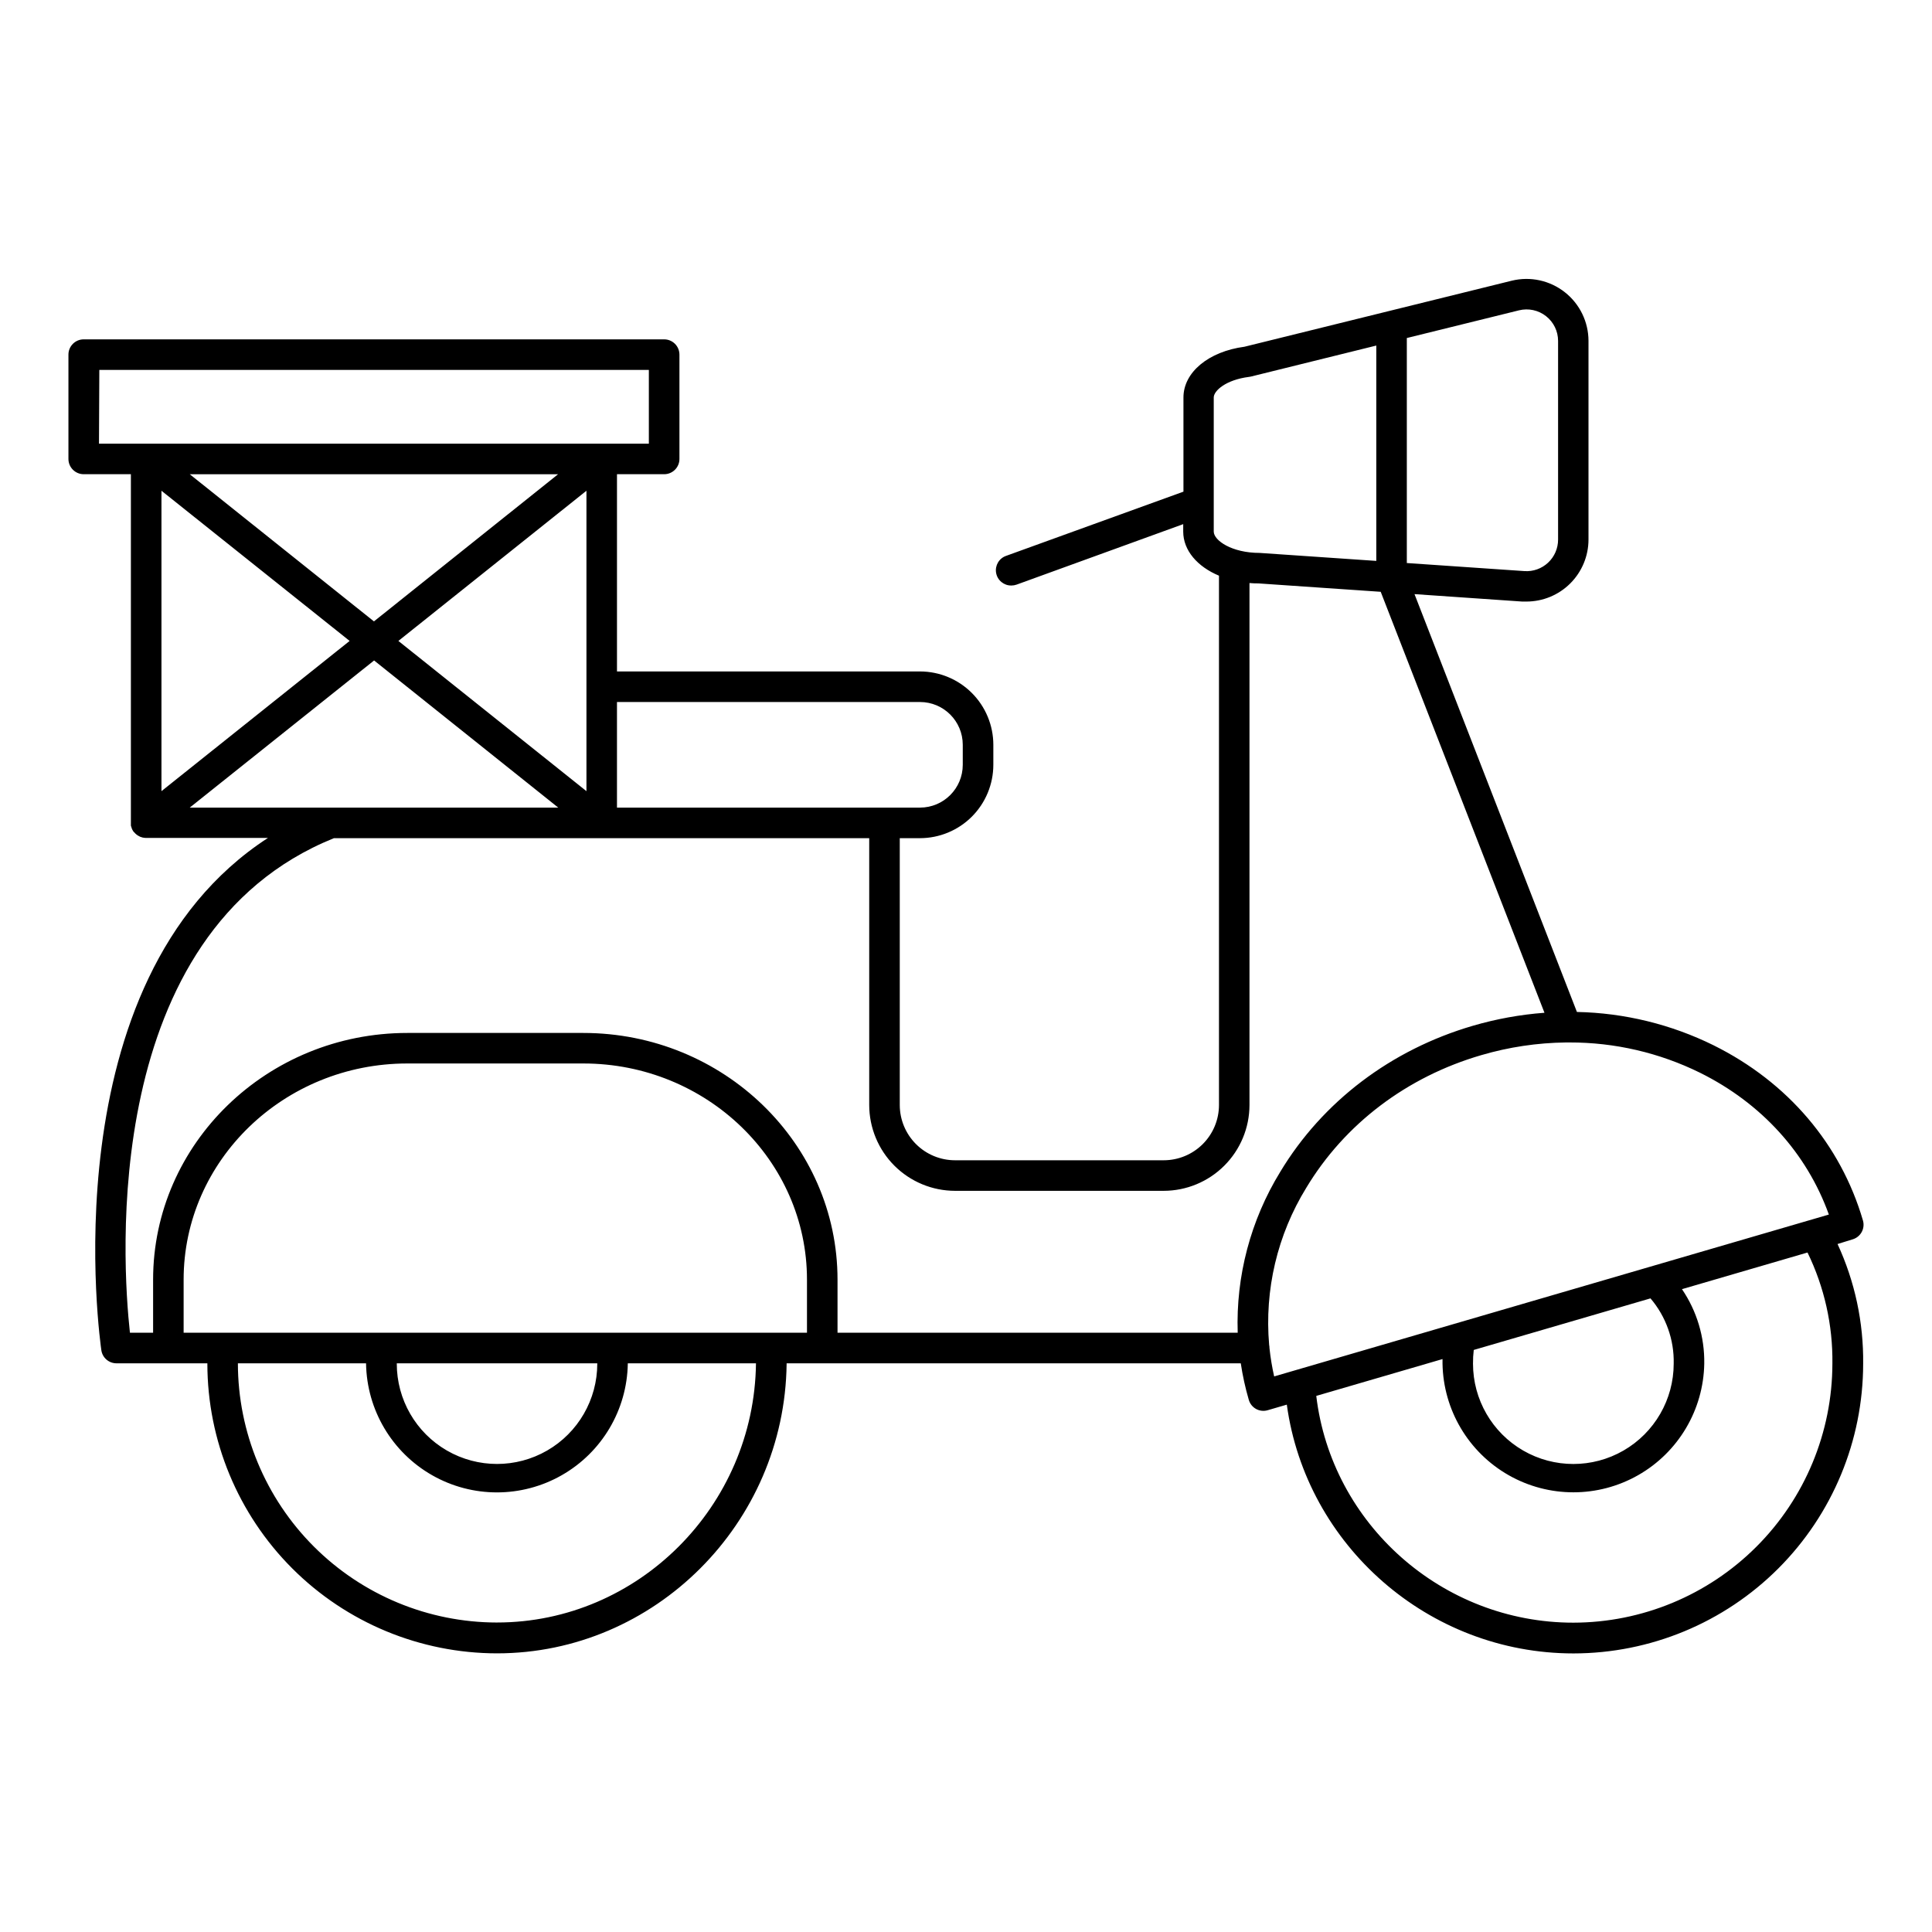 <?xml version="1.0" encoding="UTF-8"?>
<!-- Uploaded to: ICON Repo, www.svgrepo.com, Generator: ICON Repo Mixer Tools -->
<svg fill="#000000" width="800px" height="800px" version="1.1" viewBox="144 144 512 512" xmlns="http://www.w3.org/2000/svg">
 <path d="m634.94 472.45c1.031-0.297 1.902-0.996 2.422-1.938 0.516-0.941 0.637-2.047 0.336-3.078-5.902-20.191-19.938-36.664-39.539-46.395v-0.004c-11.289-5.578-23.668-8.602-36.258-8.855l-43.043-110.73 28.535 1.969h1.113c4.363 0.004 8.551-1.727 11.637-4.812 3.086-3.082 4.824-7.266 4.824-11.629v-52.637c-0.004-5.039-2.32-9.797-6.285-12.91-3.961-3.113-9.137-4.238-14.031-3.047l-70.848 17.504c-9.543 1.27-16.176 6.781-16.176 13.441v24.965l-46.965 17.004h-0.004c-1.887 0.641-3.023 2.562-2.68 4.523 0.344 1.965 2.062 3.383 4.055 3.348 0.473 0 0.938-0.082 1.379-0.238l44.152-16.027v1.969c0 5.008 3.777 9.309 9.477 11.691v140.28c-0.004 3.883-1.551 7.606-4.297 10.352-2.75 2.746-6.473 4.289-10.355 4.289h-55.293c-3.883 0-7.606-1.543-10.352-4.289-2.746-2.746-4.293-6.469-4.297-10.352v-70.719h5.363c5.152-0.008 10.09-2.055 13.734-5.699s5.691-8.586 5.699-13.738v-5.324 0.004c-0.008-5.152-2.059-10.09-5.703-13.73-3.644-3.641-8.582-5.691-13.73-5.695h-80.305v-52.27h12.508-0.004c2.234 0 4.047-1.812 4.047-4.043v-27.641c0-1.078-0.426-2.109-1.184-2.867-0.758-0.762-1.789-1.188-2.863-1.188h-153.82c-1.078-0.004-2.109 0.422-2.871 1.184-0.762 0.762-1.188 1.793-1.184 2.871v27.641c0 1.074 0.426 2.102 1.188 2.859 0.762 0.762 1.793 1.188 2.867 1.184h12.496v92.406 0.148 0.434c0 0.148 0 0.246 0.07 0.363 0.07 0.117 0.078 0.254 0.117 0.383s0.09 0.254 0.148 0.375h-0.004c0.055 0.113 0.113 0.223 0.18 0.324 0.066 0.129 0.148 0.25 0.234 0.363l0.148 0.109c0.09 0.109 0.188 0.215 0.285 0.316 0.168 0.16 0.348 0.309 0.543 0.441l0.098 0.07c0.188 0.125 0.391 0.234 0.598 0.324l0.117 0.051 0.004-0.004c0.215 0.086 0.434 0.152 0.656 0.207h0.09c0.246 0.051 0.496 0.078 0.75 0.078h32.285c-58.539 38.016-44.281 134.73-44.145 135.79 0.301 1.98 2.004 3.441 4.004 3.441h24.09v0.109c0.02 20.352 8.109 39.863 22.5 54.254 14.391 14.387 33.902 22.48 54.254 22.5 41.801 0 76.23-34.441 76.754-76.684l-0.004-0.18h120.36c0.488 3.269 1.199 6.5 2.125 9.676 0.293 1.031 0.988 1.906 1.934 2.426 0.941 0.516 2.051 0.637 3.082 0.328l5.059-1.477c5.125 37.324 37.57 65.93 75.984 65.93 20.352-0.02 39.863-8.113 54.254-22.5 14.391-14.391 22.48-33.902 22.5-54.254 0.125-10.953-2.191-21.801-6.789-31.742zm-88.383-246.21c2.492-0.613 5.129-0.047 7.148 1.535 2.023 1.582 3.203 4.004 3.203 6.57v52.664c0 2.316-0.961 4.527-2.652 6.106-1.691 1.582-3.961 2.391-6.269 2.231l-31.164-2.137v-59.629zm-80.902 58.637v-35.543c0-1.789 3.246-4.684 9.34-5.453h-0.004c0.16-0.016 0.316-0.043 0.473-0.078l33.27-8.227v57.07l-30.898-2.117c-7.438 0.004-12.18-3.332-12.18-5.652zm-77.844 45.164c6.254 0 11.328 5.07 11.332 11.328v5.324-0.004c-0.004 6.262-5.074 11.332-11.332 11.336h-80.305v-27.984zm-88.395-4.055v27.68l-49.84-39.812 49.84-39.801zm-56.316-17.309-48.816-39.004h97.621zm-6.445 5.176-49.867 39.812v-79.613zm6.484 5.176 48.805 38.996h-97.66zm-72.816-77 145.63 0.004v19.551h-145.72zm174.02 263.26c-0.453 37.875-31.25 68.691-68.645 68.691v0.004c-18.199-0.02-35.648-7.258-48.52-20.129-12.871-12.867-20.109-30.316-20.133-48.516v-0.051h33.965v0.109c0.207 12.25 6.863 23.484 17.508 29.551 10.645 6.07 23.703 6.07 34.348 0 10.648-6.066 17.301-17.301 17.508-29.551v-0.109zm-42.059 0v0.109c0 9.492-5.062 18.262-13.281 23.008-8.223 4.746-18.348 4.746-26.57 0-8.219-4.746-13.281-13.516-13.281-23.008v-0.109zm-109.62-8.105v-14.062c0-31.586 26.566-57.289 59.285-57.289h46.633c32.688 0 59.277 25.703 59.277 57.289v14.062zm173.29 0v-14.062c0-36.055-30.219-65.379-67.375-65.379h-46.629c-37.156 0-67.375 29.324-67.375 65.379v14.062h-6.141c-2.027-18.461-8.109-105.96 54.059-131.06h141.86v70.719c0.008 6.027 2.406 11.809 6.668 16.07 4.266 4.262 10.043 6.66 16.07 6.668h55.293c6.027-0.008 11.809-2.406 16.07-6.668 4.266-4.262 6.664-10.043 6.672-16.07v-138.33c0.789 0.07 1.586 0.098 2.402 0.098l32.375 2.223 43.398 111.56c-6.438 0.48-12.805 1.641-19 3.453-21.648 6.328-39.805 20.074-51.031 38.719v0.004c-7.848 12.793-11.766 27.613-11.266 42.617zm114.47 4.082c0.004-0.289-0.027-0.574-0.086-0.855-1.273-14.574 2.176-29.172 9.84-41.633 10.184-16.934 26.664-29.414 46.395-35.16 7.289-2.137 14.84-3.266 22.434-3.356h0.887c12.02-0.031 23.879 2.723 34.656 8.039 16.297 8.09 28.281 21.332 34.117 37.57l-147 42.895c-0.559-2.473-0.973-4.977-1.242-7.5zm107.12 4.113h0.004c0 9.5-5.07 18.281-13.297 23.031-8.23 4.75-18.367 4.75-26.594 0-8.227-4.75-13.297-13.531-13.297-23.031-0.012-1.215 0.055-2.426 0.199-3.629l46.84-13.668h-0.004c4.106 4.812 6.297 10.973 6.152 17.297zm42.055 0h0.004c-0.023 18.199-7.262 35.645-20.133 48.512-12.867 12.871-30.312 20.109-48.512 20.133-34.773 0-64.09-26.145-68.133-60.094l33.457-9.762v1.211c0.207 12.25 6.863 23.484 17.508 29.551 10.645 6.066 23.703 6.066 34.348 0 10.645-6.066 17.301-17.301 17.508-29.551 0.109-7.031-1.953-13.922-5.906-19.738l33.27-9.711c4.465 9.168 6.723 19.254 6.594 29.449z"/>
</svg>